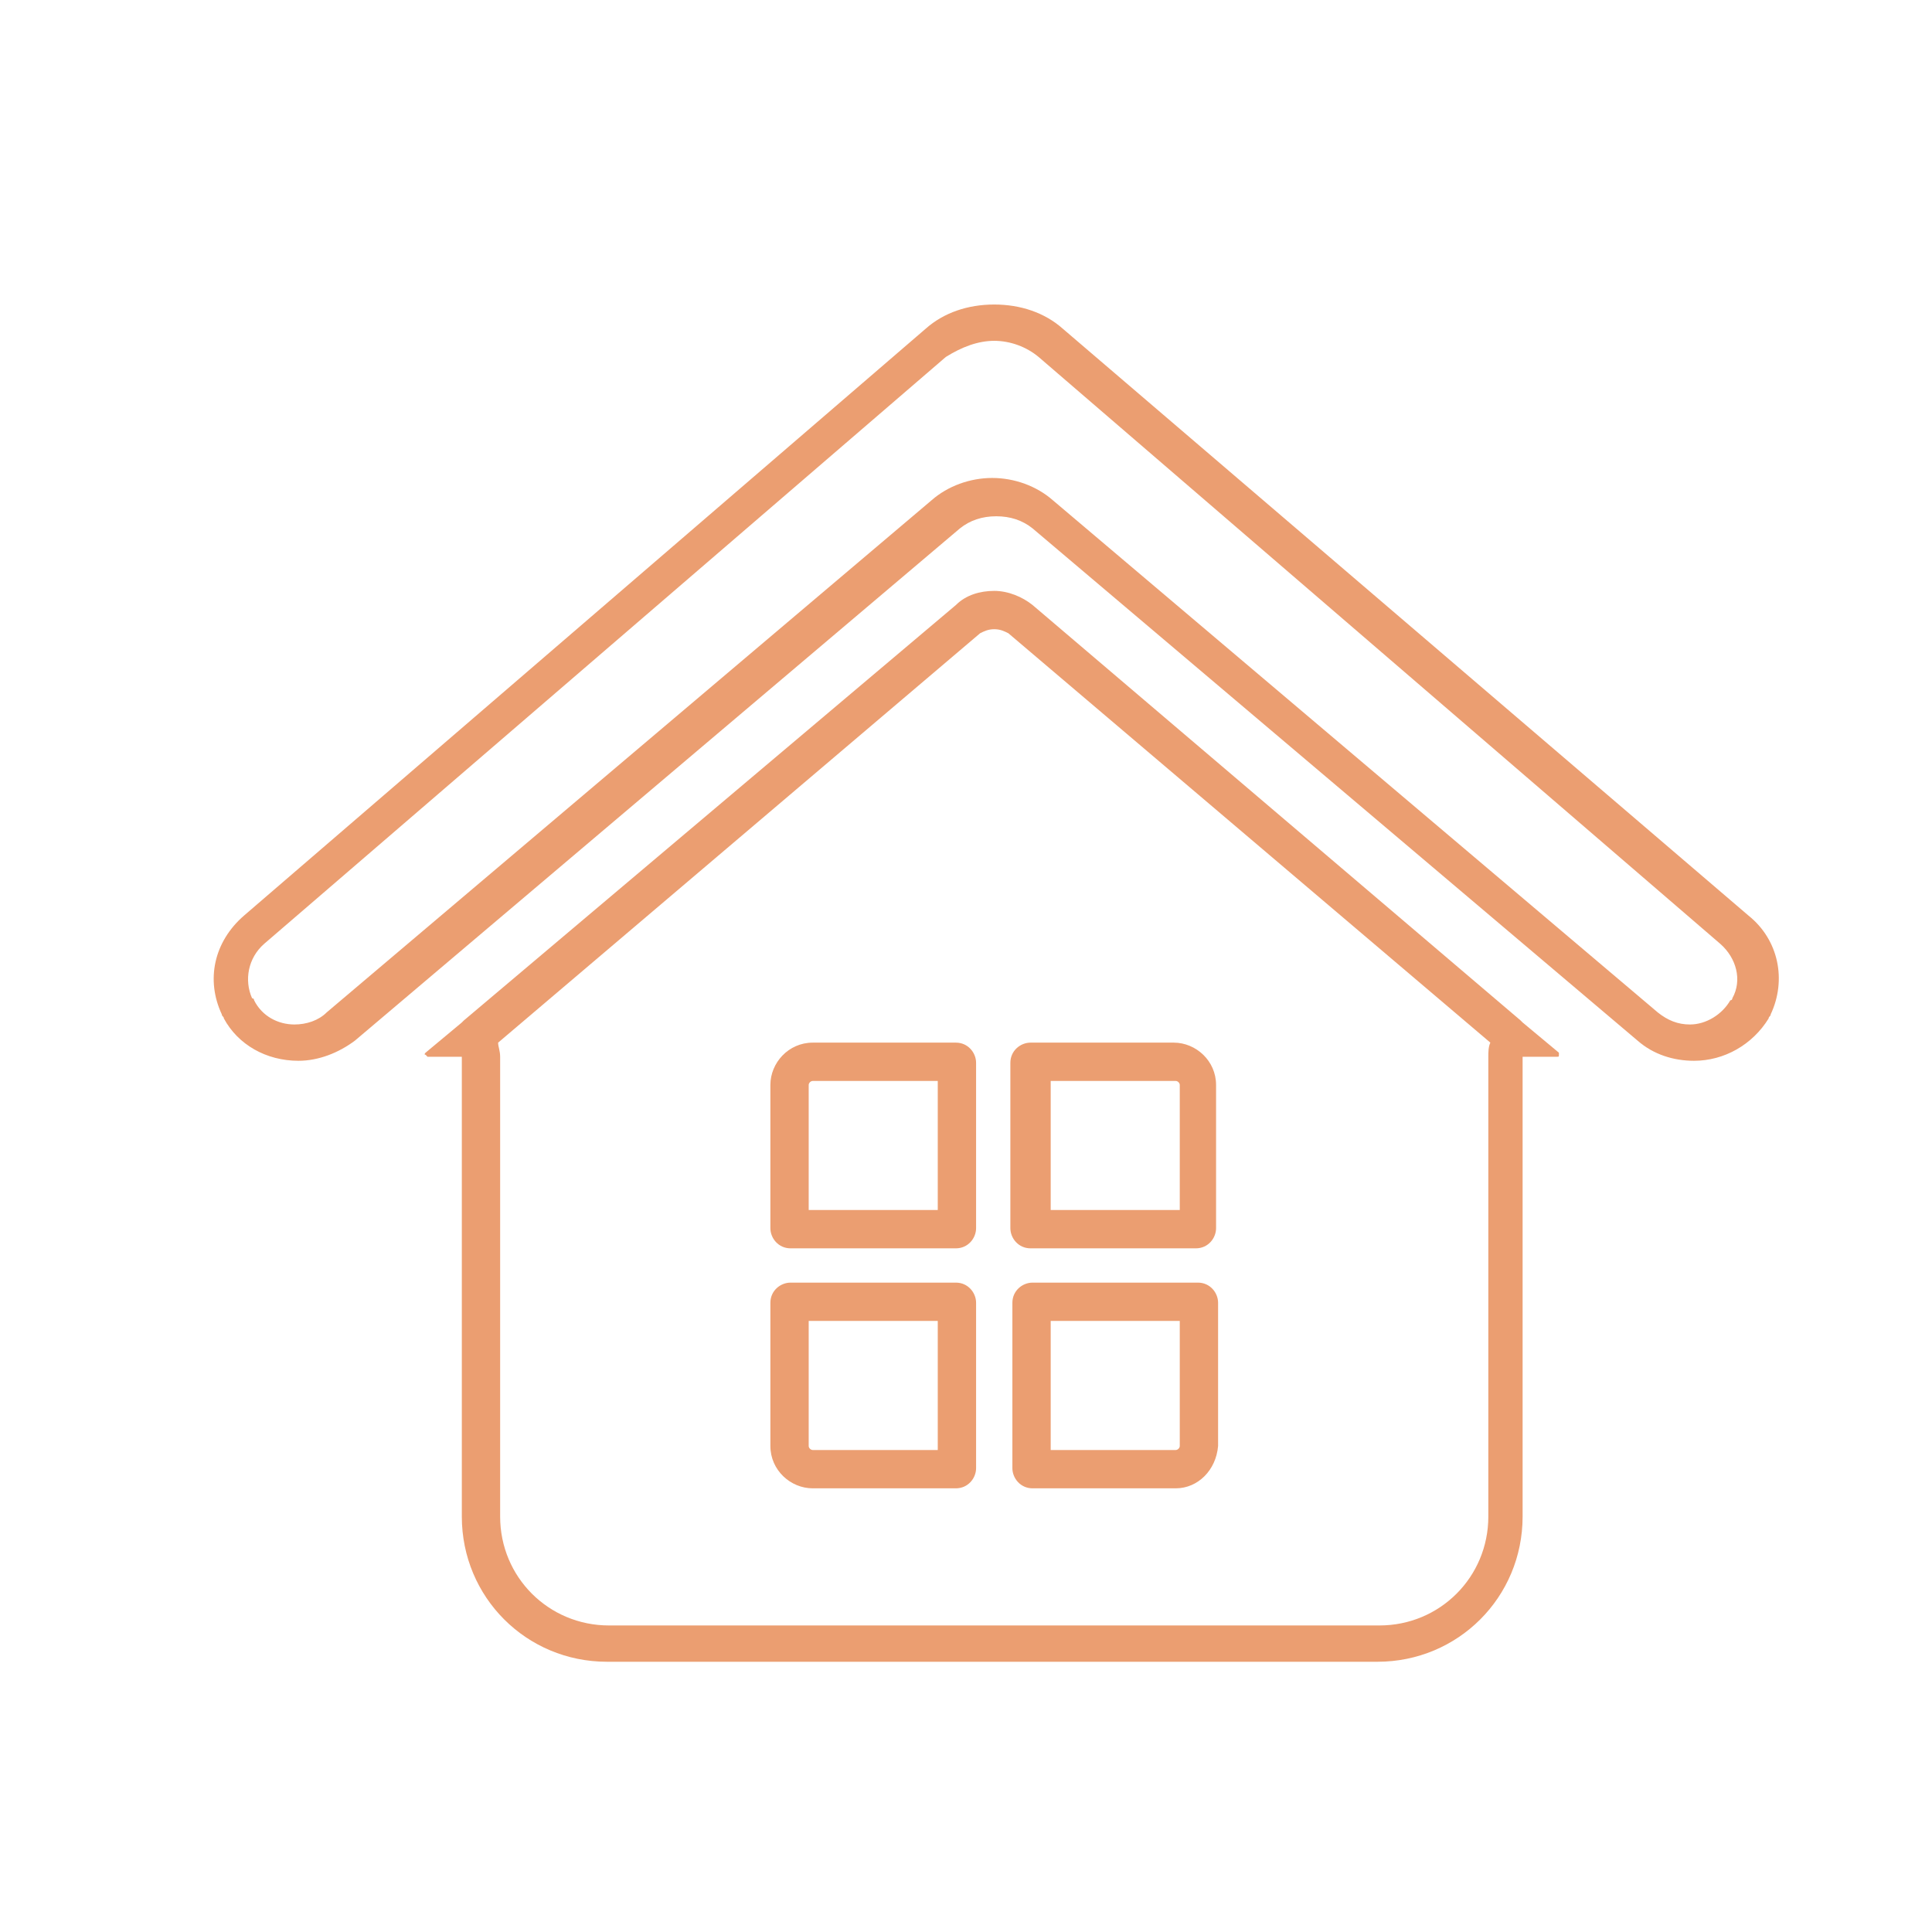 <?xml version="1.0" encoding="utf-8"?>
<!-- Generator: Adobe Illustrator 26.5.0, SVG Export Plug-In . SVG Version: 6.00 Build 0)  -->
<svg version="1.1" id="Ebene_1" xmlns="http://www.w3.org/2000/svg" xmlns:xlink="http://www.w3.org/1999/xlink" x="0px" y="0px"
	 viewBox="0 0 95.8 95.8" style="enable-background:new 0 0 95.8 95.8;" xml:space="preserve">
<style type="text/css">
	.st0{fill:#EB9E71;}
</style>
<g>
	<g>
		<path class="st0" d="M49.3,16.9c0.8,0,1.6,0.3,2.2,0.8l33.8,29.1c0.8,0.7,1.1,1.8,0.6,2.7c0,0,0,0.1-0.1,0.1
			c-0.4,0.7-1.2,1.2-2,1.2c-0.6,0-1.1-0.2-1.6-0.6l-30-25.4c-0.8-0.7-1.9-1.1-3-1.1c-1.1,0-2.2,0.4-3,1.1l-30,25.4
			c-0.4,0.4-1,0.6-1.6,0.6c-0.8,0-1.6-0.4-2-1.2c0,0,0-0.1-0.1-0.1c-0.4-0.9-0.2-2,0.6-2.7l33.8-29.1C47.7,17.2,48.5,16.9,49.3,16.9
			 M49.3,15.1c-1.3,0-2.5,0.4-3.4,1.2L12.1,45.4c-1.5,1.3-1.9,3.2-1.1,4.9c0,0.1,0.1,0.1,0.1,0.2c0.7,1.3,2.1,2.1,3.7,2.1
			c1,0,2-0.4,2.8-1l30-25.4c0,0,0,0,0,0c0.5-0.4,1.1-0.6,1.8-0.6c0.7,0,1.3,0.2,1.8,0.6c0,0,0,0,0,0l30,25.4c0.8,0.7,1.8,1,2.8,1
			c1.5,0,2.9-0.8,3.7-2.1c0-0.1,0.1-0.1,0.1-0.2c0.8-1.7,0.4-3.7-1.1-4.9L52.7,16.3C51.8,15.5,50.6,15.1,49.3,15.1L49.3,15.1z"/>
	</g>
	<g>
		<path class="st0" d="M49.3,31.2c0.3,0,0.5,0.1,0.7,0.2l23.9,20.3c-0.1,0.2-0.1,0.5-0.1,0.7v22.8c0,3-2.4,5.4-5.4,5.4H49.3H30.2
			c-3,0-5.4-2.4-5.4-5.4V52.4c0-0.3-0.1-0.5-0.1-0.7l23.9-20.3C48.8,31.3,49,31.2,49.3,31.2 M49.3,29.3c-0.7,0-1.4,0.2-1.9,0.7
			L23,50.6l-0.1,0.1l0,0l-1.8,1.5c0,0-0.1,0.1,0,0.1c0,0,0.1,0.1,0.1,0.1h1.7v22.8c0,4,3.2,7.2,7.2,7.2h19.1h19.1
			c4,0,7.2-3.2,7.2-7.2V52.4h1.7c0.1,0,0.1,0,0.1-0.1c0,0,0-0.1,0-0.1l-1.8-1.5v0l-0.1-0.1L51.2,30C50.7,29.6,50,29.3,49.3,29.3
			L49.3,29.3z"/>
	</g>
	<g>
		<path class="st0" d="M58.3,73.8h-7.1c-0.6,0-1-0.5-1-1v-8.2c0-0.6,0.5-1,1-1h8.2c0.6,0,1,0.5,1,1v7.1
			C60.3,72.9,59.4,73.8,58.3,73.8z M52.1,71.9h6.2c0.1,0,0.2-0.1,0.2-0.2v-6.2h-6.4V71.9z"/>
	</g>
	<g>
		<path class="st0" d="M47.4,61.9h-8.2c-0.6,0-1-0.5-1-1v-7.1c0-1.1,0.9-2.1,2.1-2.1h7.1c0.6,0,1,0.5,1,1v8.2
			C48.4,61.4,48,61.9,47.4,61.9z M40.1,60h6.4v-6.4h-6.2c-0.1,0-0.2,0.1-0.2,0.2V60z"/>
	</g>
	<g>
		<path class="st0" d="M47.4,73.8h-7.1c-1.1,0-2.1-0.9-2.1-2.1v-7.1c0-0.6,0.5-1,1-1h8.2c0.6,0,1,0.5,1,1v8.2
			C48.4,73.3,48,73.8,47.4,73.8z M40.1,65.5v6.2c0,0.1,0.1,0.2,0.2,0.2h6.2v-6.4H40.1z"/>
	</g>
	<g>
		<path class="st0" d="M59.3,61.9h-8.2c-0.6,0-1-0.5-1-1v-8.2c0-0.6,0.5-1,1-1h7.1c1.1,0,2.1,0.9,2.1,2.1v7.1
			C60.3,61.4,59.9,61.9,59.3,61.9z M52.1,60h6.4v-6.2c0-0.1-0.1-0.2-0.2-0.2h-6.2V60z"/>
	</g>
</g>
<g>
</g>
<g>
</g>
<g>
</g>
<g>
</g>
<g>
</g>
<g>
</g>
</svg>
